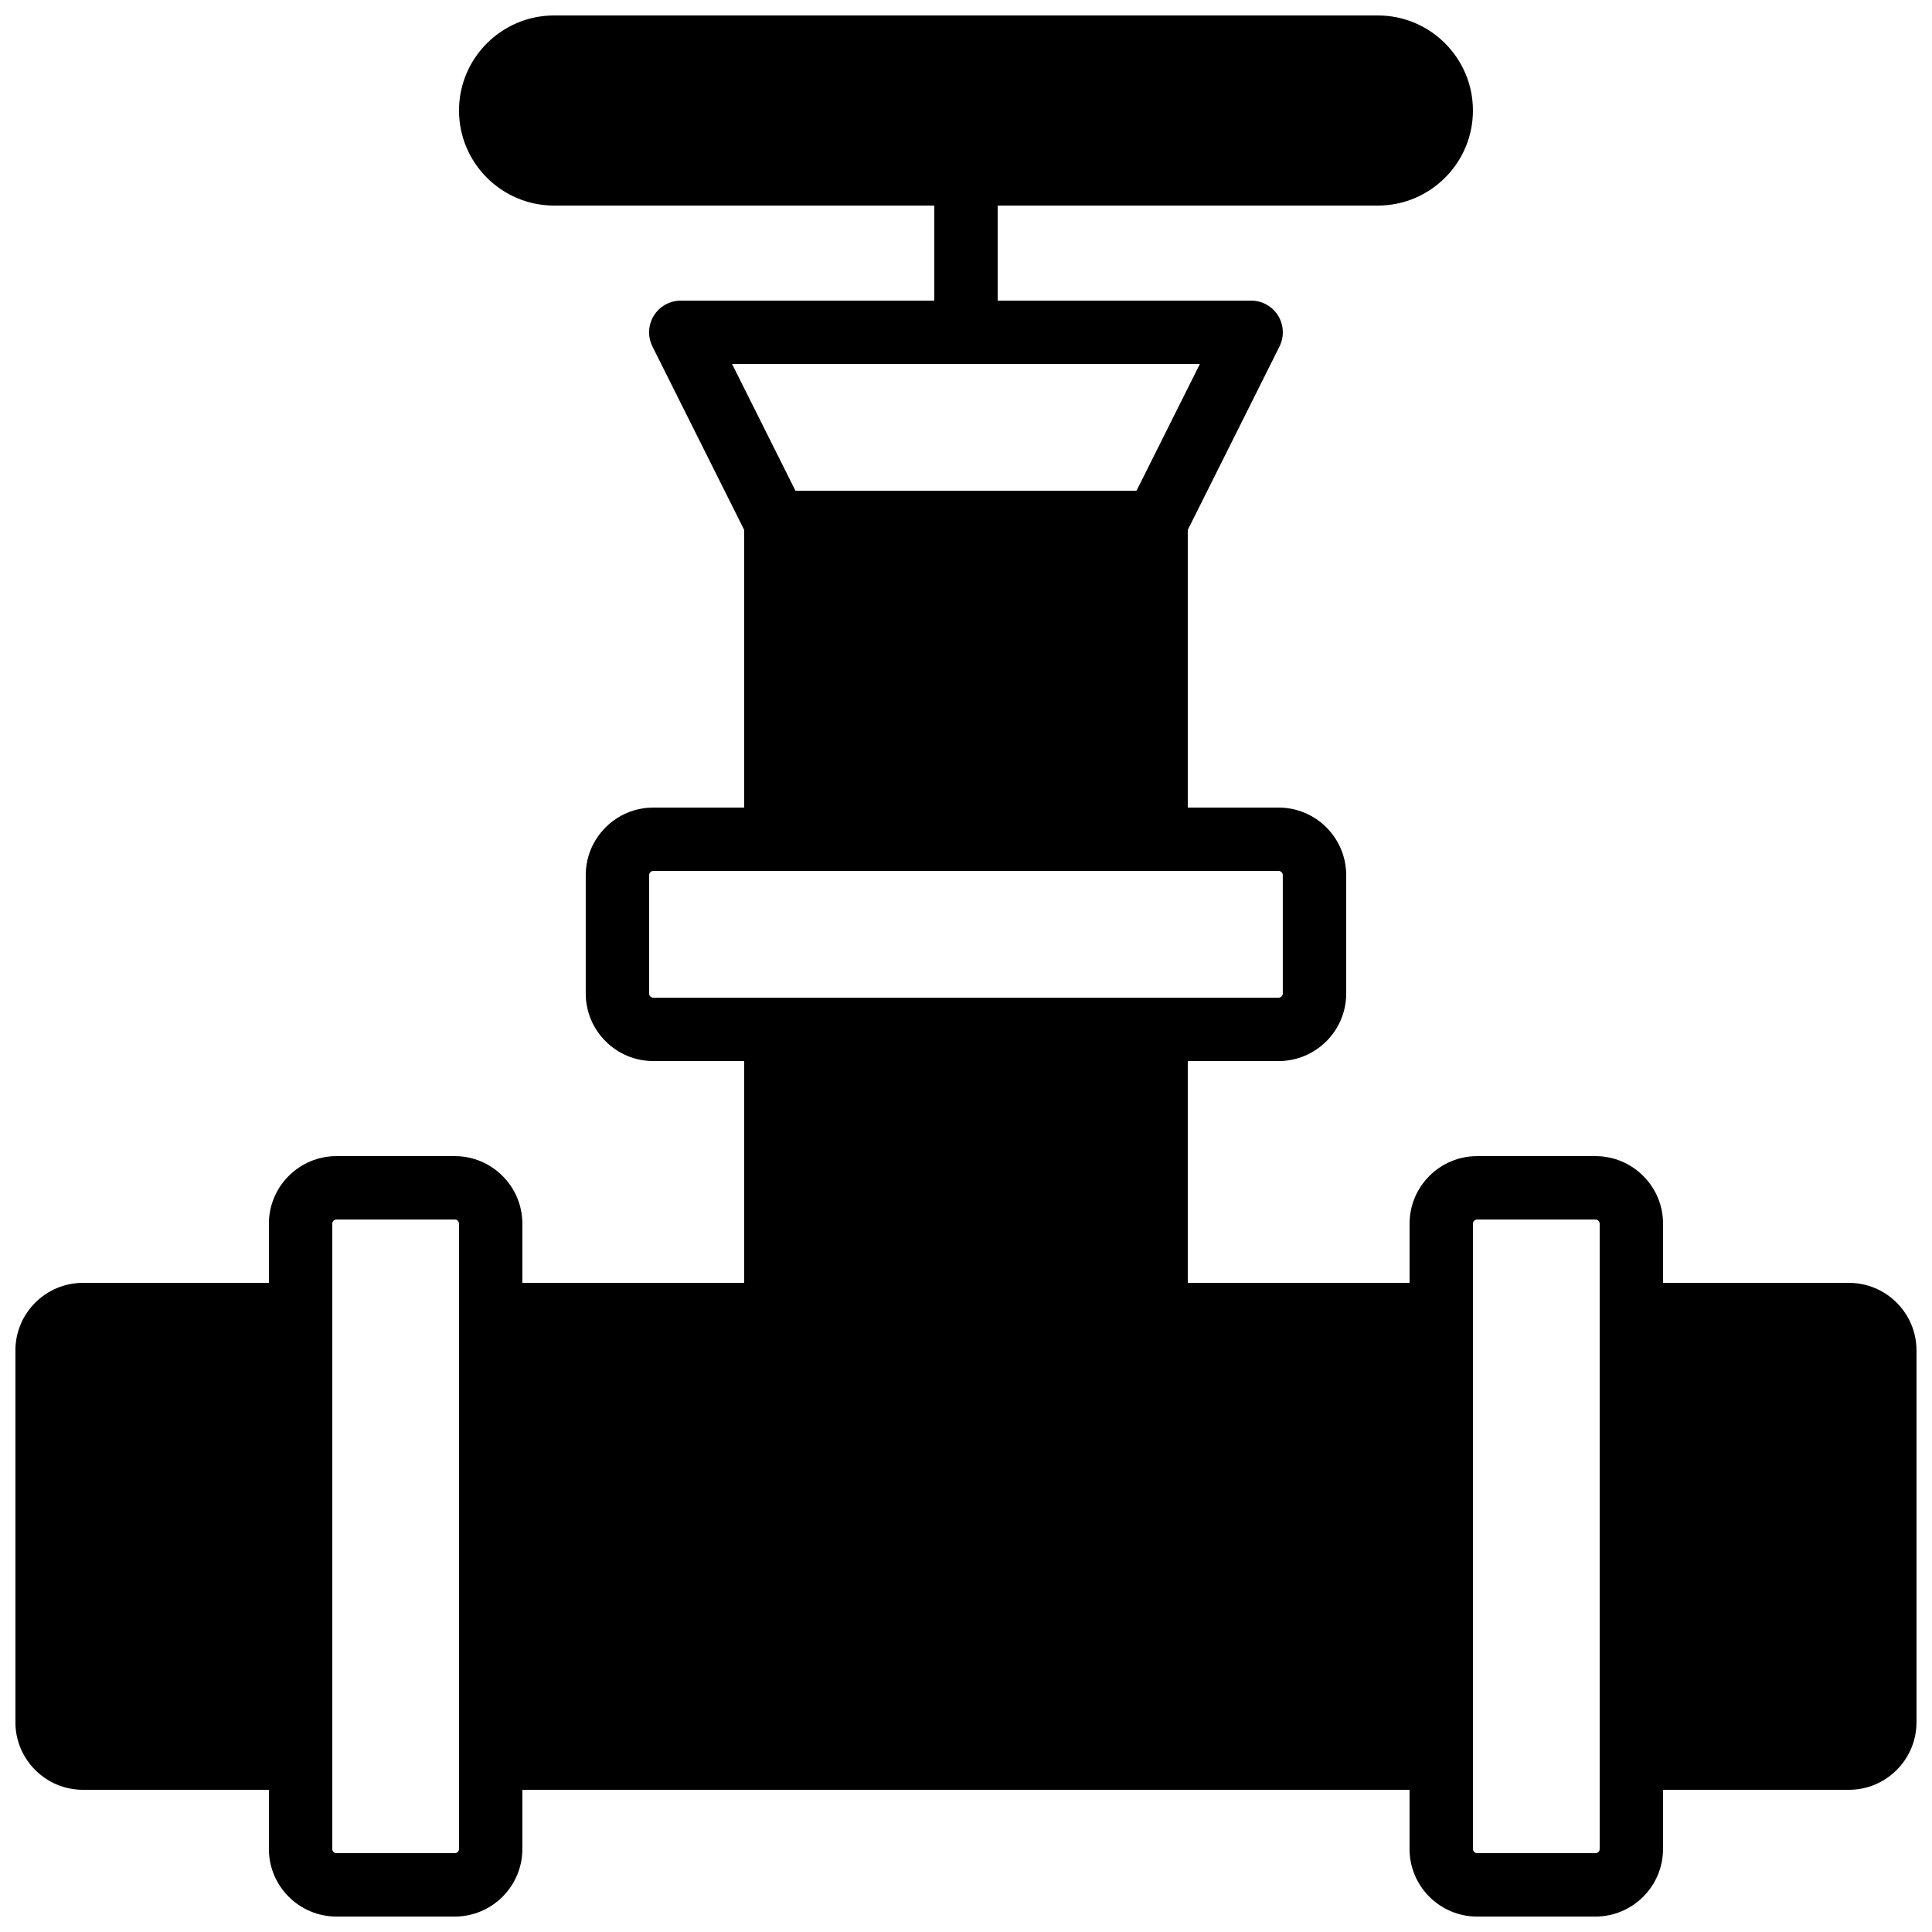 <?xml version="1.0" encoding="UTF-8"?>
<!-- Uploaded to: ICON Repo, www.svgrepo.com, Generator: ICON Repo Mixer Tools -->
<svg width="800px" height="800px" version="1.1" viewBox="144 144 512 512" xmlns="http://www.w3.org/2000/svg">
 <defs>
  <clipPath id="a">
   <path d="m148.09 148.09h503.81v503.81h-503.81z"/>
  </clipPath>
 </defs>
 <g clip-path="url(#a)">
  <path d="m567.93 634c0 0.613-0.504 1.113-1.117 1.113h-31.352c-0.613 0-1.117-0.5-1.117-1.113v-165.7c0-0.621 0.504-1.117 1.117-1.117h31.352c0.613 0 1.117 0.496 1.117 1.117zm-302.29 0c0 0.613-0.504 1.113-1.117 1.113h-31.352c-0.613 0-1.117-0.5-1.117-1.113v-165.7c0-0.621 0.504-1.117 1.117-1.117h31.352c0.613 0 1.117 0.496 1.117 1.117zm51.5-225.6c-0.613 0-1.117-0.504-1.117-1.117v-31.355c0-0.621 0.504-1.117 1.117-1.117h165.7c0.613 0 1.113 0.496 1.113 1.117v31.355c0 0.613-0.5 1.117-1.113 1.117zm144.84-167.94-16.793 33.586h-90.383l-16.797-33.586zm172.01 243.51h-49.262v-15.676c0-9.875-8.039-17.91-17.914-17.91h-31.352c-9.875 0-17.91 8.035-17.91 17.91v15.676h-58.777v-58.777h24.074c9.875 0 17.91-8.035 17.91-17.91v-31.355c0-9.875-8.035-17.91-17.91-17.91h-24.074v-73.59l24.309-48.609c1.293-2.594 1.156-5.691-0.371-8.168-1.535-2.481-4.231-3.981-7.144-3.981h-67.176v-25.191h100.76c13.891 0 25.191-11.301 25.191-25.191 0-13.887-11.301-25.191-25.191-25.191h-218.32c-13.887 0-25.191 11.305-25.191 25.191 0 13.891 11.305 25.191 25.191 25.191h100.76v25.191h-67.176c-2.914 0-5.609 1.5-7.144 3.981-1.527 2.477-1.664 5.574-0.371 8.168l24.312 48.609v73.59h-24.074c-9.875 0-17.91 8.035-17.91 17.91v31.355c0 9.875 8.035 17.91 17.91 17.91h24.074v58.777h-58.781v-15.676c0-9.875-8.035-17.91-17.91-17.91h-31.352c-9.875 0-17.91 8.035-17.91 17.91v15.676h-49.266c-9.875 0-17.91 8.035-17.91 17.91v98.527c0 9.875 8.035 17.91 17.91 17.91h49.266v15.68c0 9.875 8.035 17.91 17.91 17.91h31.352c9.875 0 17.91-8.035 17.91-17.91v-15.68h235.11v15.68c0 9.875 8.035 17.91 17.91 17.91h31.352c9.875 0 17.914-8.035 17.914-17.91v-15.68h49.262c9.875 0 17.91-8.035 17.91-17.91v-98.527c0-9.875-8.035-17.91-17.91-17.91z" fill-rule="evenodd"/>
 </g>
</svg>